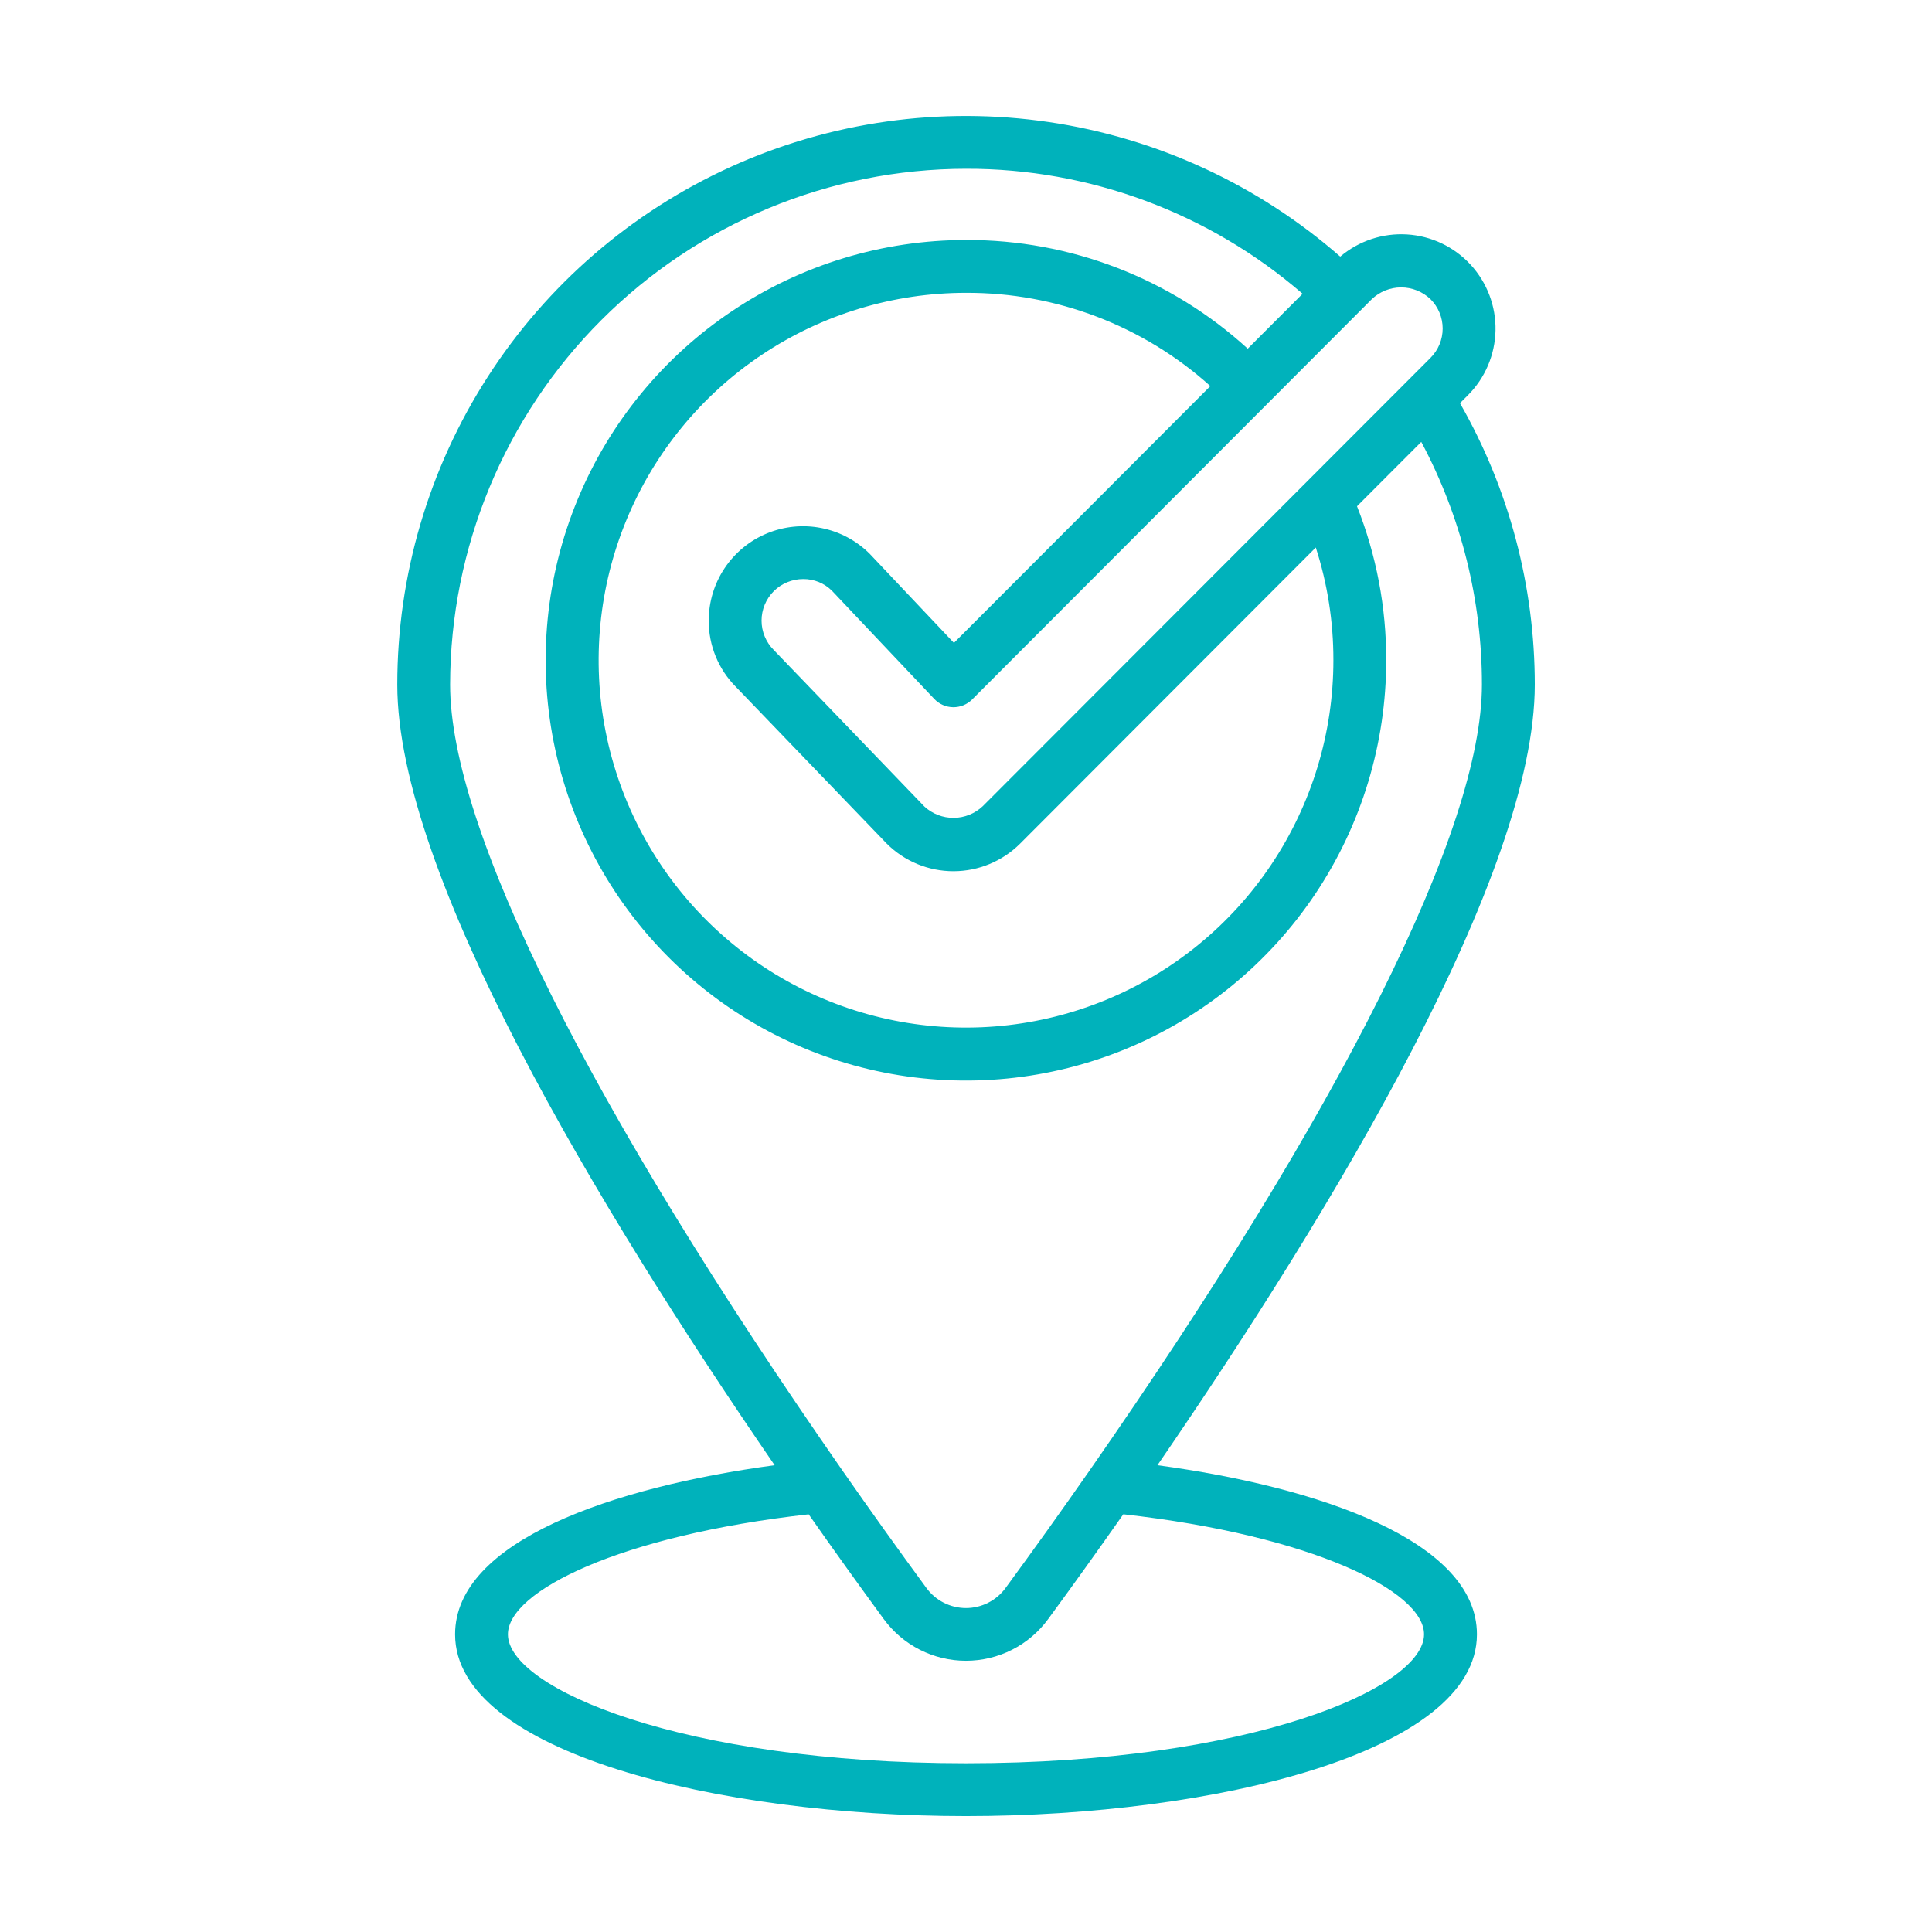 <?xml version="1.0" encoding="UTF-8"?> <svg xmlns="http://www.w3.org/2000/svg" width="201" height="201" viewBox="0 0 201 201" fill="none"><path d="M120.418 152.436C138.916 125.494 159.675 90.887 159.675 71.23C159.675 60.957 156.992 50.862 151.891 41.944L152.716 41.119C154.506 39.329 155.535 36.916 155.588 34.384C155.64 31.852 154.711 29.398 152.996 27.536C151.281 25.673 148.912 24.545 146.385 24.389C143.858 24.232 141.368 25.059 139.436 26.696C130.882 19.213 120.354 14.353 109.11 12.696C97.867 11.04 86.384 12.657 76.035 17.355C65.687 22.052 56.91 29.632 50.756 39.186C44.602 48.74 41.33 59.865 41.332 71.23C41.332 90.884 62.085 125.491 80.59 152.436C63.756 154.706 47.346 160.33 47.346 170.034C47.346 182.314 74.733 188.941 100.501 188.941C126.27 188.941 153.656 182.314 153.656 170.034C153.656 160.32 137.237 154.706 120.418 152.436ZM148.825 31.124C149.226 31.525 149.544 32.001 149.762 32.525C149.979 33.05 150.091 33.611 150.091 34.179C150.091 34.746 149.979 35.308 149.762 35.832C149.544 36.356 149.226 36.832 148.825 37.233L102.244 83.874C101.425 84.647 100.343 85.081 99.216 85.088C98.09 85.095 97.002 84.675 96.174 83.912L80.494 67.618C79.685 66.808 79.23 65.71 79.23 64.565C79.23 63.42 79.685 62.322 80.494 61.511C80.898 61.108 81.377 60.788 81.905 60.571C82.433 60.353 82.998 60.242 83.569 60.243C84.121 60.239 84.67 60.344 85.182 60.552C85.694 60.76 86.159 61.068 86.552 61.456L97.199 72.716C97.451 72.983 97.755 73.197 98.091 73.344C98.428 73.492 98.791 73.571 99.159 73.576C99.526 73.581 99.891 73.512 100.231 73.374C100.572 73.235 100.881 73.029 101.141 72.769L142.719 31.124C143.542 30.339 144.635 29.901 145.772 29.901C146.909 29.901 148.002 30.339 148.825 31.124ZM138.723 68.686C138.723 76.246 136.481 83.635 132.281 89.921C128.082 96.206 122.112 101.105 115.128 103.998C108.144 106.891 100.459 107.648 93.045 106.173C85.631 104.698 78.82 101.058 73.475 95.713C68.129 90.367 64.489 83.557 63.014 76.143C61.54 68.729 62.297 61.044 65.189 54.059C68.082 47.075 72.981 41.106 79.267 36.906C85.552 32.706 92.942 30.465 100.501 30.465C109.886 30.429 118.948 33.888 125.922 40.168L99.245 66.885L90.487 57.62C89.115 56.248 87.366 55.313 85.462 54.935C83.558 54.556 81.585 54.751 79.792 55.494C77.999 56.236 76.466 57.495 75.388 59.108C74.309 60.722 73.734 62.62 73.734 64.561C73.727 65.843 73.974 67.114 74.461 68.299C74.948 69.486 75.666 70.563 76.571 71.47L92.251 87.766C94.092 89.606 96.589 90.64 99.192 90.64C101.795 90.64 104.292 89.606 106.133 87.766L136.892 56.961C138.112 60.749 138.73 64.706 138.723 68.686ZM100.501 17.557C113.36 17.53 125.796 22.149 135.519 30.564L129.811 36.275C121.805 28.964 111.344 24.928 100.501 24.969C91.853 24.967 83.398 27.53 76.206 32.334C69.014 37.139 63.408 43.967 60.098 51.957C56.788 59.947 55.921 68.74 57.608 77.222C59.295 85.705 63.459 93.497 69.575 99.612C75.691 105.728 83.483 109.893 91.965 111.58C100.448 113.266 109.24 112.4 117.23 109.089C125.22 105.779 132.049 100.173 136.853 92.982C141.657 85.79 144.22 77.335 144.219 68.686C144.23 63.203 143.198 57.767 141.18 52.669L147.865 45.975C152.014 53.746 154.181 62.421 154.175 71.23C154.175 86.178 139.659 115.238 113.306 153.058C110.462 157.138 107.568 161.184 104.627 165.194C104.153 165.846 103.533 166.376 102.815 166.741C102.098 167.107 101.304 167.298 100.499 167.298C99.694 167.298 98.9 167.107 98.183 166.741C97.465 166.376 96.845 165.846 96.371 165.194C93.432 161.186 90.54 157.143 87.697 153.065C61.343 115.237 46.828 86.175 46.828 71.23C46.844 57 52.504 43.357 62.567 33.295C72.629 23.233 86.271 17.573 100.501 17.557ZM100.501 183.445C70.98 183.445 52.842 175.634 52.842 170.034C52.842 165.537 64.524 159.739 84.131 157.545C86.695 161.203 89.297 164.833 91.937 168.436C92.921 169.782 94.209 170.878 95.696 171.634C97.183 172.389 98.827 172.783 100.495 172.783C102.163 172.783 103.807 172.389 105.295 171.634C106.782 170.878 108.07 169.782 109.053 168.436C111.558 165.028 114.235 161.286 116.866 157.539C136.473 159.738 148.154 165.53 148.154 170.028C148.16 175.634 130.023 183.445 100.501 183.445Z" fill="#00B2BB"></path></svg> 